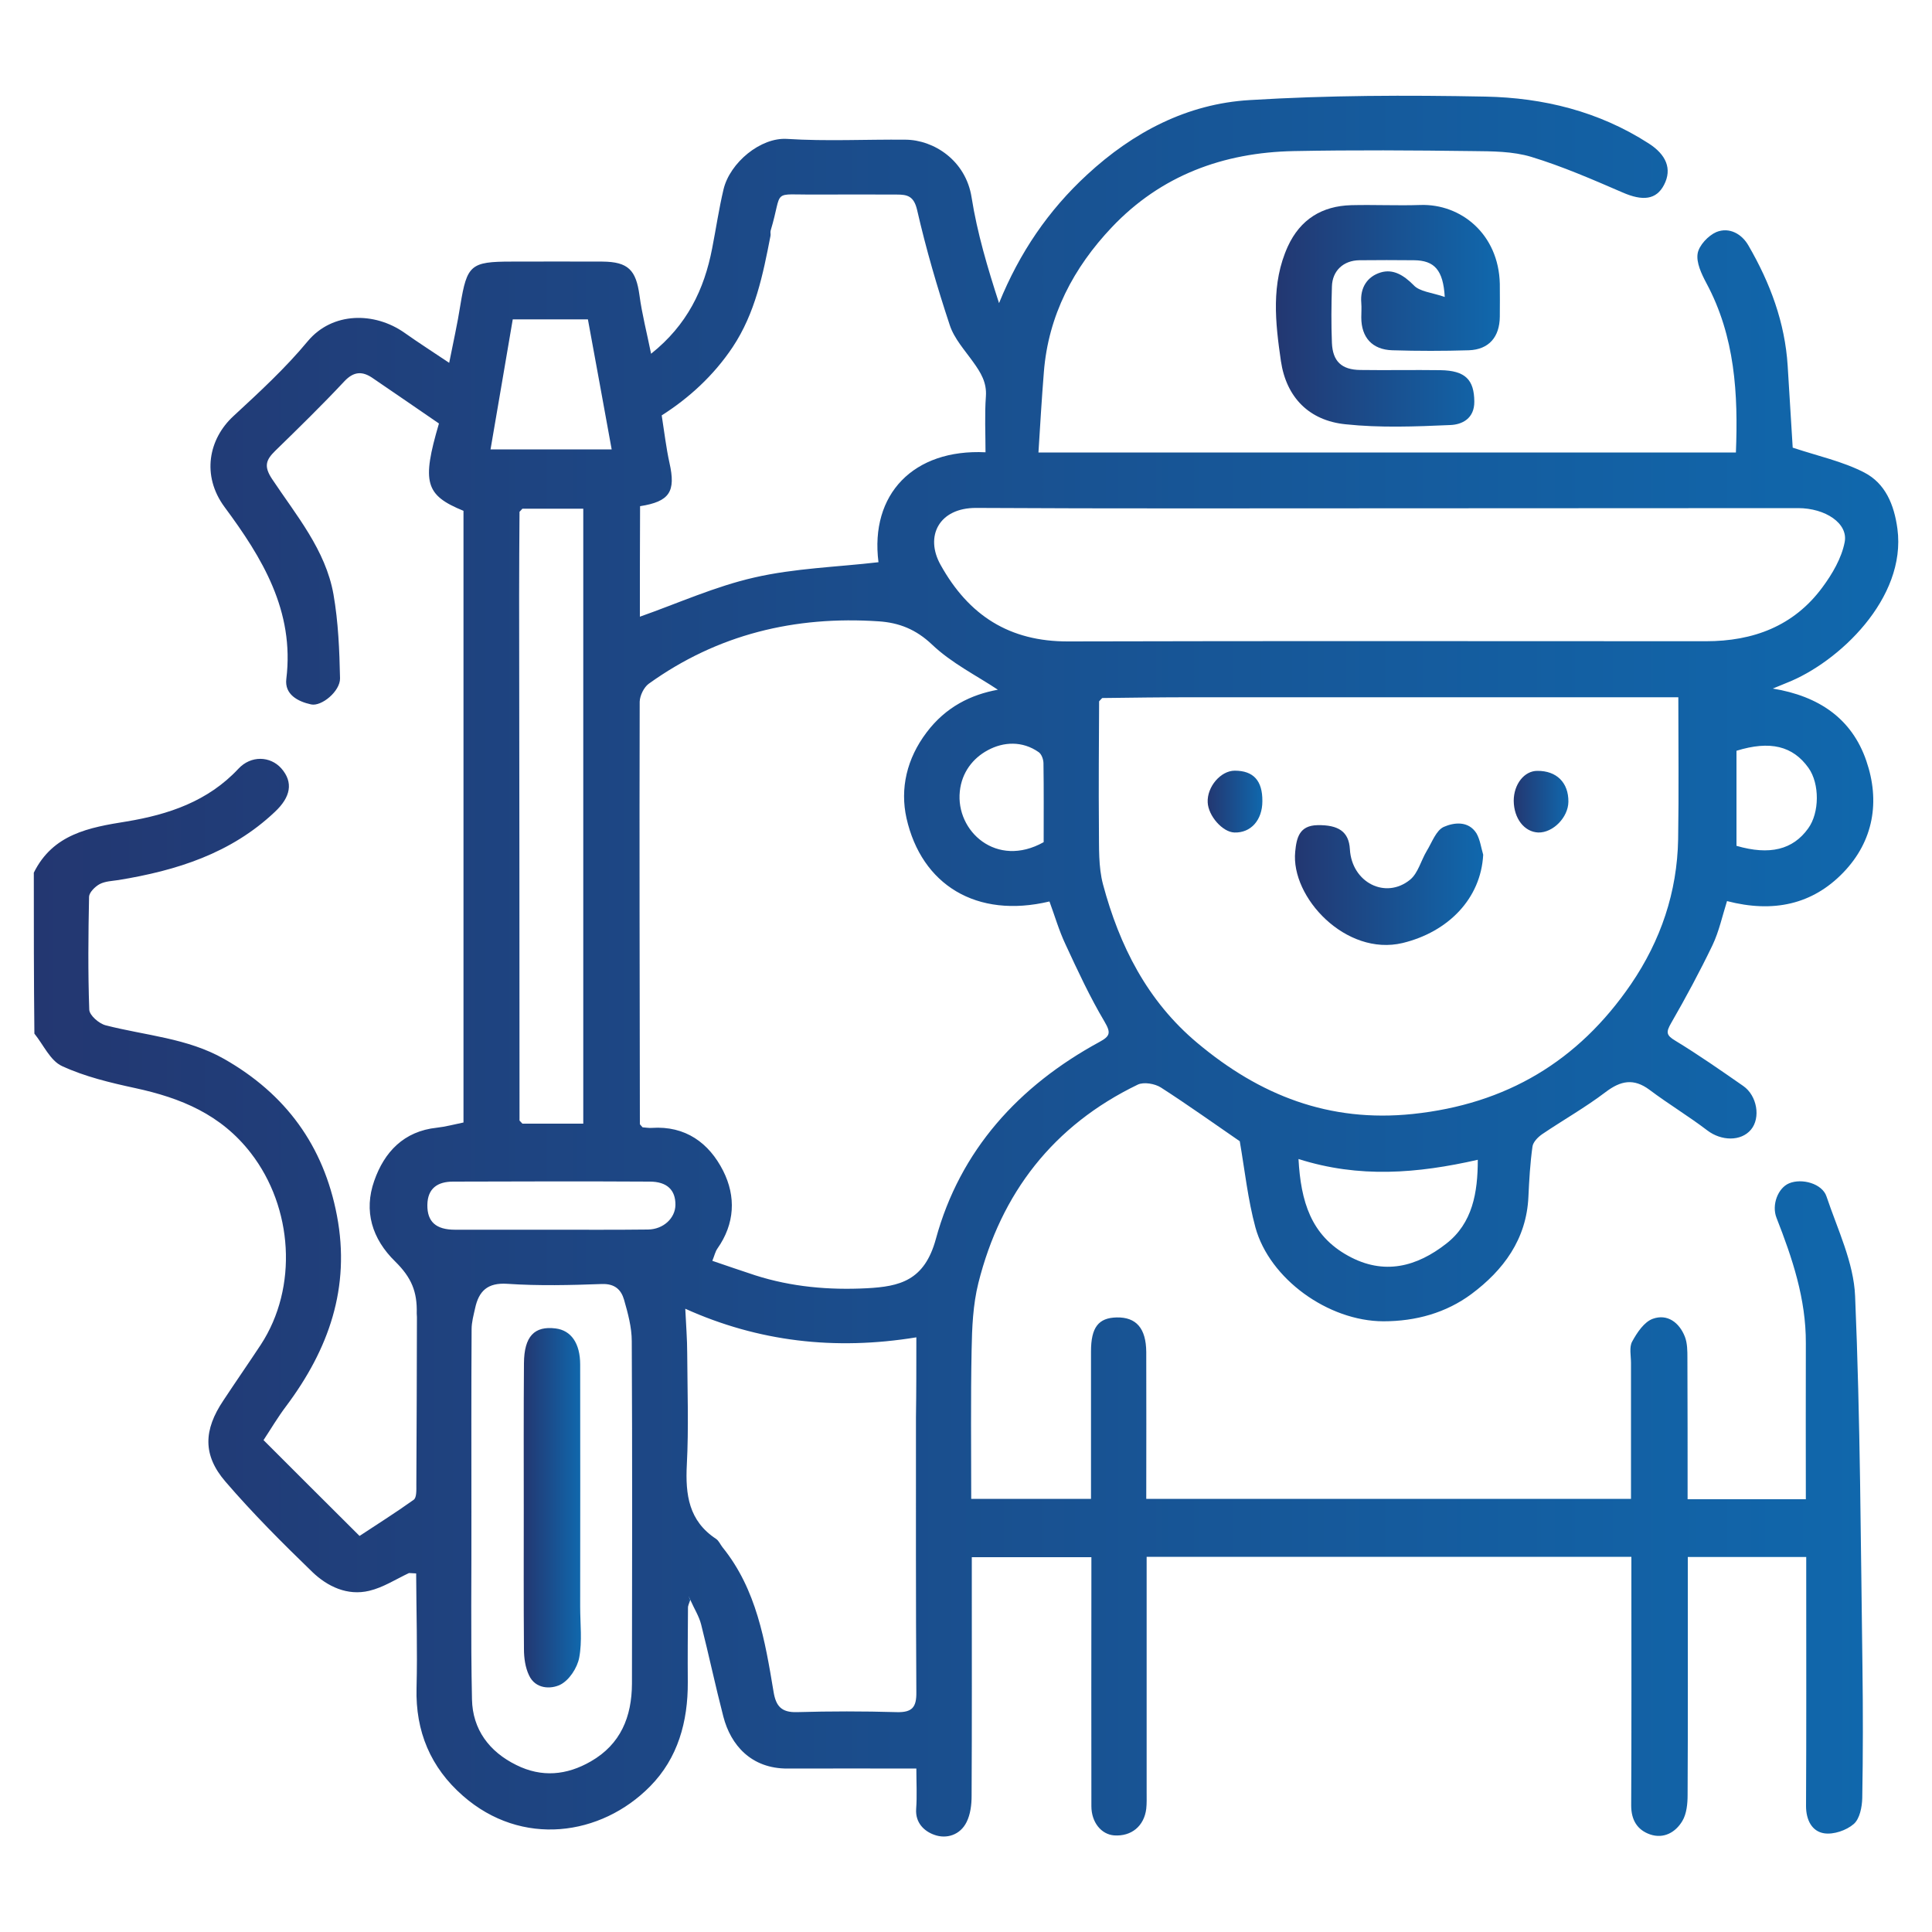 <?xml version="1.0" encoding="utf-8"?>
<!-- Generator: Adobe Illustrator 27.7.0, SVG Export Plug-In . SVG Version: 6.00 Build 0)  -->
<svg version="1.1" id="Layer_1" xmlns="http://www.w3.org/2000/svg" xmlns:xlink="http://www.w3.org/1999/xlink" x="0px" y="0px"
	 viewBox="0 0 100 100" style="enable-background:new 0 0 100 100;" xml:space="preserve">
<style type="text/css">
	.st0{fill:#020202;}
	.st1{fill:url(#SVGID_1_);}
	.st2{fill:url(#SVGID_00000085957285258673147640000006587389312090302365_);}
	.st3{fill:url(#SVGID_00000160901099187361699580000008619033349742774462_);}
	.st4{fill:url(#SVGID_00000149361575931553082580000016418623808881199276_);}
	.st5{fill:url(#SVGID_00000022528067249163622110000002163868708966657458_);}
	.st6{fill:url(#SVGID_00000134219086915809141520000010846060112958844845_);}
	.st7{fill:url(#SVGID_00000037664566421906769190000013571618165838170794_);}
	.st8{fill:url(#SVGID_00000180346544197261836420000015227055453200188853_);}
	.st9{fill:url(#SVGID_00000129921199518187164110000001719949141262888090_);}
	.st10{fill:url(#SVGID_00000108287643981442426080000006766219635344371641_);}
	.st11{fill:url(#SVGID_00000060024588897658647780000015286564052230358692_);}
	.st12{fill:url(#SVGID_00000050632722098491153540000008546941977544460204_);}
	.st13{fill:url(#SVGID_00000087412524637971546890000012761121143264465554_);}
	.st14{fill:url(#SVGID_00000081634613450458204410000014278892093694794669_);}
	.st15{fill:url(#SVGID_00000141454801933972219630000002378458979730520974_);}
	.st16{fill:url(#SVGID_00000044144504559159948190000017691092814426028728_);}
	.st17{fill:url(#SVGID_00000129196231974424467070000000510289211871457920_);}
	.st18{fill:url(#SVGID_00000052067927893810603430000014451750857286889099_);}
	.st19{fill:url(#SVGID_00000021114701720517171040000015097995545535453118_);}
	.st20{fill:url(#SVGID_00000005947045270678920720000015452414760446129301_);}
	.st21{fill:url(#SVGID_00000162347936153405174280000004316565277327901887_);}
	.st22{fill:url(#SVGID_00000164482302568092708520000004075952854545877937_);}
	.st23{fill:url(#SVGID_00000120547253107434710760000001141482752124380068_);}
	.st24{fill:url(#SVGID_00000039818144957723742100000009198258121653508759_);}
	.st25{fill:url(#SVGID_00000147908853779998537640000017022314969062488997_);}
	.st26{fill:url(#SVGID_00000059282853637577759300000018126394238760039605_);}
	.st27{fill:url(#SVGID_00000015314687047915500160000002788342737694799002_);}
	.st28{fill:url(#SVGID_00000003823752432507876730000004406620979094556863_);}
	.st29{fill:url(#SVGID_00000053517423575926032740000013852976848667775923_);}
	.st30{fill:url(#SVGID_00000111157765277644158970000003005018759904659585_);}
	.st31{fill:url(#SVGID_00000114754358854181071740000002758197900664424587_);}
	.st32{fill:url(#SVGID_00000106125866062201827300000013032320870369699218_);}
	.st33{fill:url(#SVGID_00000041278431891446372970000012689741871111476920_);}
	.st34{fill:url(#SVGID_00000013877816739445017730000006428831817851982263_);}
	.st35{fill:url(#SVGID_00000142877631388492833720000015926073868076342413_);}
	.st36{fill:url(#SVGID_00000025445181131611609910000008080240549162488734_);}
	.st37{fill:url(#SVGID_00000174565941664301561170000014615568673802968475_);}
	.st38{fill:url(#SVGID_00000124840891557201233880000003825293823258858142_);}
	.st39{fill:url(#SVGID_00000118375261365413474750000000644434902788656782_);}
	.st40{fill:url(#SVGID_00000146491589973584545800000005184106783700975509_);}
	.st41{fill:url(#SVGID_00000043445810138319249270000006732571366162513032_);}
	.st42{fill:url(#SVGID_00000121973275206240517070000011032142826918917038_);}
	.st43{fill:url(#SVGID_00000021101150932391650680000007564644946307379121_);}
	.st44{fill:url(#SVGID_00000041295850962806768450000000300494815772418998_);}
	.st45{fill:url(#SVGID_00000060721915199649029370000007143778498033334958_);}
	.st46{fill:url(#SVGID_00000135685728223438548640000018424280141228485529_);}
	.st47{fill:url(#SVGID_00000146464737226386618360000007614437349718648252_);}
	.st48{fill:url(#SVGID_00000101813820623635414480000002676715423898022063_);}
	.st49{fill:url(#SVGID_00000004538558854563300820000013690558889118166658_);}
	.st50{fill:url(#SVGID_00000122707112994534856450000007563197131743245185_);}
	.st51{fill:url(#SVGID_00000113347839960181257590000004752615417196797375_);}
	.st52{fill:url(#SVGID_00000103969211425819021020000016407194987796110977_);}
	.st53{fill:url(#SVGID_00000011023366487067137740000013804000979520305282_);}
	.st54{fill:url(#SVGID_00000117653711559494099770000004523696461482066359_);}
	.st55{fill:#010101;}
	.st56{fill:#030302;}
	.st57{fill:#090909;}
	.st58{fill:#040404;}
	.st59{fill:#060605;}
	.st60{fill:#080808;}
	.st61{fill:#040303;}
	.st62{fill:#020201;}
	.st63{fill:#0A0909;}
	.st64{fill:#A19E9E;}
	.st65{fill:#BAB8B7;}
	.st66{fill:#050505;}
	.st67{fill:#060606;}
	.st68{fill:#070606;}
	.st69{fill:#030303;}
	.st70{fill:#050404;}
	.st71{fill:url(#SVGID_00000182521538894031277580000004394284075136497291_);}
	.st72{fill:url(#SVGID_00000107581253032799307680000012963990283866044323_);}
	.st73{fill:url(#SVGID_00000104677150763045089650000017129079132158908849_);}
	.st74{fill:url(#SVGID_00000113328201418491141490000003447756411037119902_);}
	.st75{fill:url(#SVGID_00000116944807217598917440000012777936183157064832_);}
	.st76{fill:url(#SVGID_00000079477259159966912750000015317027408419578524_);}
	.st77{fill:url(#SVGID_00000137838313634997152720000002615988936427270528_);}
	.st78{fill:url(#SVGID_00000114759381832391588590000008628591035105075845_);}
	.st79{fill:#070707;}
	.st80{fill:#2A2828;}
	.st81{fill:#343332;}
	.st82{fill:#393737;}
	.st83{fill:#464443;}
	.st84{fill:#2D2C2C;}
	.st85{fill:#B5B3B3;}
	.st86{fill:#212020;}
	.st87{fill:#E9E8E8;}
	.st88{fill:#D8D6D6;}
	.st89{fill:url(#SVGID_00000139988752804874546510000004739201700664991156_);}
	.st90{fill:url(#SVGID_00000036210305076474145620000014932765608244575141_);}
	.st91{fill:url(#SVGID_00000091737198112847265190000000466789027633706420_);}
	.st92{fill:url(#SVGID_00000106116942506576535680000013227544973350130326_);}
	.st93{fill:url(#SVGID_00000013871461522922582650000018419044491216625077_);}
	.st94{fill:url(#SVGID_00000009562161215664558060000007443964035411936699_);}
	.st95{fill:url(#SVGID_00000068658441884242903900000011537921916134617003_);}
	.st96{fill:url(#SVGID_00000059310610398000785270000012774447839256498856_);}
	.st97{fill:url(#SVGID_00000140706701084115346590000011021395301341083295_);}
	.st98{fill:url(#SVGID_00000033362212972066738300000009064554715202112698_);}
	.st99{fill:url(#SVGID_00000152256198893272872170000013002542908276356030_);}
	.st100{fill:url(#SVGID_00000059270587210226860400000001052336256277481129_);}
	.st101{fill:url(#SVGID_00000136396178704970271230000014869603880075473311_);}
	.st102{fill:url(#SVGID_00000150794374996575139520000014056525355005803444_);}
	.st103{fill:url(#SVGID_00000163047625152944387870000007454271197727472526_);}
	.st104{fill:url(#SVGID_00000115493194663600901480000006570571848263767457_);}
	.st105{fill:url(#SVGID_00000125593715570263308550000002949064529979623304_);}
	.st106{fill:url(#SVGID_00000072260067851650261590000001211169338119801022_);}
	.st107{fill:url(#SVGID_00000090992561476748107030000007046891278055584940_);}
	.st108{fill:url(#SVGID_00000046306953998261864050000002222116090749383331_);}
	.st109{fill:url(#SVGID_00000127043529377140461470000015524531318094183315_);}
	.st110{fill:url(#SVGID_00000017487978614739397460000014607099021962439570_);}
	.st111{fill:url(#SVGID_00000044149121606504269100000013466210112944176541_);}
	.st112{fill:url(#SVGID_00000162312813995058911660000013491507493700593313_);}
	.st113{fill:url(#SVGID_00000064332772667035041260000009915506278795530399_);}
	.st114{fill:url(#SVGID_00000174569101198830009950000017701620104445548474_);}
	.st115{fill:url(#SVGID_00000072999570185679366100000003741949733210570428_);}
	.st116{fill:url(#SVGID_00000075883310476436723180000004208610298707476139_);}
	.st117{fill:url(#SVGID_00000086694073076369424640000015102116444365476494_);}
	.st118{fill:url(#SVGID_00000034771633001342201920000014607962955771196823_);}
	.st119{fill:url(#SVGID_00000103957623541115263620000017287575916254816945_);}
	.st120{fill:url(#SVGID_00000181774982361839404660000004257407687119072933_);}
	.st121{fill:url(#SVGID_00000013889327638410810300000001967887043606471592_);}
	.st122{fill:url(#SVGID_00000181787364240939152960000018393369603569227931_);}
	.st123{fill:url(#SVGID_00000138540855637832640590000011244041716909531533_);}
	.st124{fill:#040403;}
	.st125{fill:#000100;}
	.st126{fill:#060505;}
</style>
<g>
	<linearGradient id="SVGID_1_" gradientUnits="userSpaceOnUse" x1="1.75" y1="50" x2="98.25" y2="50">
		<stop  offset="0" style="stop-color:#233771"/>
		<stop  offset="1" style="stop-color:#1068AD"/>
	</linearGradient>
	<path class="st1" d="M1.75,45.17c0.99-2,2.86-2.34,4.8-2.65c2.17-0.36,4.21-1.04,5.79-2.73c0.65-0.7,1.65-0.66,2.22-0.02
		c0.64,0.73,0.48,1.49-0.33,2.25c-2.28,2.16-5.1,3.04-8.09,3.53c-0.33,0.05-0.69,0.06-0.98,0.21c-0.24,0.13-0.54,0.43-0.55,0.65
		c-0.04,1.95-0.06,3.9,0.01,5.85c0.01,0.29,0.5,0.72,0.85,0.81c2.06,0.53,4.23,0.66,6.13,1.74c3.18,1.81,5.15,4.48,5.84,8.11
		c0.71,3.73-0.43,6.92-2.62,9.85c-0.44,0.58-0.81,1.21-1.18,1.77c1.64,1.64,3.24,3.24,4.97,4.96c0.86-0.57,1.85-1.19,2.8-1.87
		c0.16-0.11,0.14-0.51,0.14-0.78c0.02-2.89,0.02-5.79,0.03-8.68c0-0.06-0.01-0.13-0.01-0.19c0.03-1.12-0.27-1.85-1.11-2.68
		c-1.21-1.18-1.64-2.62-1.09-4.18c0.52-1.49,1.53-2.57,3.24-2.75c0.45-0.05,0.89-0.17,1.38-0.27c0-10.53,0-21.09,0-31.66
		c-1.98-0.81-2.17-1.46-1.27-4.52c-1.14-0.78-2.28-1.57-3.43-2.35c-0.52-0.36-0.97-0.36-1.46,0.16c-1.16,1.24-2.38,2.43-3.59,3.61
		c-0.48,0.47-0.59,0.8-0.16,1.45c1.25,1.88,2.77,3.67,3.18,5.97c0.25,1.43,0.31,2.9,0.34,4.35c0.01,0.67-0.96,1.47-1.5,1.35
		c-0.69-0.15-1.38-0.52-1.28-1.32c0.43-3.52-1.25-6.27-3.2-8.9c-1.2-1.63-0.82-3.52,0.46-4.7c1.34-1.24,2.69-2.48,3.85-3.88
		c1.28-1.53,3.46-1.52,5-0.44c0.72,0.51,1.47,0.99,2.32,1.56c0.21-1.07,0.43-2.03,0.58-3c0.34-2.06,0.53-2.24,2.63-2.24
		c1.57,0,3.15-0.01,4.72,0c1.34,0.01,1.74,0.44,1.92,1.75c0.13,0.97,0.38,1.93,0.6,3.02c1.87-1.49,2.75-3.33,3.16-5.45
		c0.2-1.02,0.35-2.05,0.59-3.06c0.33-1.38,1.92-2.7,3.29-2.61c2.04,0.13,4.09,0.02,6.13,0.04c1.46,0.01,3.12,1.07,3.42,2.99
		c0.29,1.84,0.83,3.65,1.42,5.47c1.06-2.61,2.55-4.8,4.56-6.65c2.38-2.2,5.18-3.67,8.41-3.86c4.06-0.25,8.14-0.26,12.21-0.18
		c2.99,0.06,5.86,0.76,8.44,2.42c0.91,0.58,1.23,1.32,0.8,2.15c-0.4,0.77-1.1,0.85-2.15,0.39c-1.55-0.67-3.11-1.35-4.72-1.84
		c-0.96-0.29-2.02-0.29-3.04-0.3c-3.08-0.04-6.16-0.06-9.25,0c-3.65,0.07-6.88,1.26-9.42,3.94c-1.98,2.09-3.29,4.56-3.52,7.5
		c-0.11,1.36-0.19,2.73-0.28,4.16c12.09,0,24.05,0,36.1,0c0.12-3.02-0.04-6-1.53-8.77c-0.25-0.47-0.53-1.06-0.45-1.53
		c0.07-0.42,0.55-0.93,0.97-1.11c0.67-0.27,1.32,0.1,1.66,0.7c1.12,1.93,1.89,3.98,2.03,6.23c0.09,1.49,0.18,2.97,0.26,4.23
		c1.29,0.43,2.59,0.71,3.71,1.29c1.08,0.56,1.54,1.65,1.71,2.91c0.48,3.6-3.05,6.92-5.72,7.97c-0.22,0.09-0.43,0.18-0.73,0.3
		c2.38,0.39,4.09,1.55,4.84,3.74c0.72,2.09,0.38,4.15-1.19,5.78c-1.6,1.66-3.63,2.1-6.02,1.48c-0.24,0.76-0.41,1.56-0.75,2.28
		c-0.66,1.37-1.38,2.71-2.14,4.03c-0.27,0.47-0.27,0.63,0.22,0.92c1.2,0.73,2.36,1.54,3.51,2.34c0.72,0.5,0.91,1.65,0.4,2.26
		c-0.52,0.62-1.54,0.59-2.26,0.04c-0.97-0.74-2.02-1.37-2.99-2.1c-0.82-0.61-1.49-0.48-2.28,0.12c-1.04,0.79-2.19,1.44-3.27,2.17
		c-0.22,0.15-0.48,0.41-0.51,0.65c-0.12,0.86-0.17,1.73-0.21,2.6c-0.1,2.2-1.3,3.8-2.95,5.03c-1.31,0.97-2.87,1.41-4.56,1.41
		c-2.86-0.01-5.89-2.2-6.62-4.86c-0.39-1.44-0.55-2.95-0.81-4.46c-1.27-0.87-2.65-1.86-4.08-2.78c-0.31-0.2-0.89-0.3-1.2-0.15
		c-4.37,2.11-7.08,5.61-8.25,10.27c-0.28,1.12-0.33,2.31-0.35,3.48c-0.05,2.54-0.02,5.08-0.02,7.69c2.08,0,4.1,0,6.2,0
		c0-2.55,0-5.09,0-7.63c0-1.24,0.38-1.74,1.33-1.76c1.01-0.02,1.52,0.56,1.53,1.79c0.01,2.51,0,5.02,0,7.6c8.37,0,16.68,0,25.09,0
		c0-2.34,0-4.69,0-7.03c0-0.38-0.1-0.82,0.06-1.11c0.25-0.46,0.62-1.02,1.07-1.18c0.75-0.27,1.37,0.19,1.66,0.93
		c0.13,0.34,0.13,0.74,0.13,1.11c0.01,2.42,0.01,4.83,0.01,7.3c2.04,0,4.04,0,6.12,0c0-2.7-0.01-5.39,0-8.08
		c0.01-2.29-0.7-4.4-1.52-6.49c-0.26-0.67,0.08-1.54,0.65-1.78c0.66-0.28,1.72,0.01,1.94,0.68c0.57,1.7,1.41,3.42,1.48,5.16
		c0.27,6.39,0.29,12.79,0.38,19.18c0.03,2.26,0.03,4.53-0.01,6.79c-0.01,0.47-0.13,1.08-0.44,1.35c-0.38,0.33-1.05,0.56-1.54,0.48
		c-0.62-0.1-0.93-0.68-0.93-1.41c0.02-3.93,0.01-7.86,0.01-11.79c0-0.34,0-0.69,0-1.1c-2.03,0-4.02,0-6.13,0c0,0.33,0,0.66,0,1
		c0,3.77,0.01,7.55-0.01,11.32c0,0.45-0.05,0.97-0.27,1.34c-0.35,0.59-0.96,0.94-1.67,0.7c-0.66-0.23-0.98-0.74-0.98-1.5
		c0.02-3.93,0.01-7.86,0.01-11.79c0-0.34,0-0.69,0-1.08c-8.35,0-16.64,0-25.09,0c0,0.31,0,0.64,0,0.96c0,3.74,0,7.49,0,11.23
		c0,0.28,0.01,0.57-0.02,0.85c-0.11,0.9-0.77,1.44-1.66,1.38c-0.67-0.05-1.18-0.68-1.18-1.51c-0.01-3.93,0-7.86,0-11.79
		c0-0.34,0-0.69,0-1.1c-2.06,0-4.08,0-6.19,0c0,0.37,0,0.7,0,1.04c0,3.77,0.01,7.55-0.01,11.32c0,0.45-0.06,0.95-0.26,1.35
		c-0.33,0.67-1.04,0.89-1.67,0.66c-0.51-0.18-0.99-0.61-0.94-1.34c0.05-0.68,0.01-1.37,0.01-2.09c-2.27,0-4.46-0.01-6.66,0
		c-1.89,0.01-2.95-1.22-3.33-2.69c-0.41-1.58-0.75-3.19-1.15-4.77c-0.11-0.43-0.36-0.82-0.54-1.23c-0.03-0.07-0.07-0.14-0.1-0.21
		c-0.01,0.19-0.03,0.38-0.04,0.57c-0.01,1.29-0.02,2.57-0.01,3.86c0.01,2.04-0.51,3.93-1.95,5.39c-2.54,2.58-6.65,3.16-9.69,0.49
		c-1.67-1.46-2.46-3.33-2.4-5.58c0.05-1.97-0.01-3.95-0.02-5.93c-0.12-0.01-0.24-0.01-0.37-0.02c-0.68,0.32-1.34,0.75-2.06,0.92
		c-1.13,0.27-2.16-0.22-2.95-0.98c-1.55-1.5-3.08-3.03-4.49-4.67c-1.19-1.38-1.13-2.68-0.11-4.2c0.64-0.97,1.3-1.92,1.94-2.89
		c1.94-2.97,1.66-7.1-0.51-9.91c-1.55-2.01-3.63-2.86-5.99-3.37c-1.29-0.28-2.6-0.59-3.79-1.14c-0.61-0.28-0.96-1.1-1.43-1.68
		C1.75,50.71,1.75,47.94,1.75,45.17z M26.89,58c0.05,0.05,0.1,0.11,0.15,0.16c1.06,0,2.11,0,3.15,0c0-10.66,0-21.24,0-31.83
		c-1.08,0-2.12,0-3.15,0c-0.05,0.05-0.1,0.11-0.15,0.16c-0.01,1.45-0.02,2.89-0.02,4.34C26.88,39.89,26.89,48.94,26.89,58z
		 M56.89,36.3c-0.01,2.2-0.03,4.4-0.01,6.6c0.01,0.96-0.03,1.96,0.21,2.87c0.85,3.18,2.29,6.04,4.88,8.21
		c3.23,2.71,6.82,4.13,11.15,3.68c4.85-0.51,8.57-2.73,11.3-6.72c1.54-2.26,2.39-4.76,2.44-7.5c0.04-2.43,0.01-4.86,0.01-7.35
		c-0.39,0-0.73,0-1.07,0c-8.04,0-16.09,0-24.13,0c-1.54,0-3.08,0.02-4.62,0.04C56.99,36.19,56.94,36.24,56.89,36.3z M33.26,58.35
		c0.16,0.01,0.31,0.04,0.47,0.03c1.75-0.12,2.97,0.78,3.7,2.22c0.67,1.33,0.61,2.74-0.3,4.03c-0.11,0.16-0.15,0.36-0.26,0.63
		c0.8,0.27,1.51,0.52,2.22,0.75c1.88,0.6,3.81,0.77,5.77,0.67c1.71-0.09,2.99-0.39,3.58-2.55c1.25-4.59,4.29-7.93,8.47-10.2
		c0.55-0.3,0.6-0.47,0.26-1.05c-0.76-1.28-1.39-2.64-2.02-4c-0.34-0.72-0.56-1.49-0.83-2.22c-3.78,0.9-6.62-0.86-7.4-4.31
		c-0.34-1.53,0.01-3.08,1.04-4.44c1-1.33,2.31-1.96,3.69-2.21c-1.08-0.72-2.39-1.37-3.4-2.33c-0.84-0.8-1.72-1.14-2.77-1.21
		c-4.33-0.29-8.34,0.67-11.9,3.23c-0.25,0.18-0.46,0.61-0.47,0.93c-0.02,7.29,0,14.58,0.01,21.87
		C33.16,58.24,33.21,58.3,33.26,58.35z M71.75,26.31c-7.07,0-14.15,0.02-21.22-0.02c-1.93-0.01-2.67,1.47-1.85,2.94
		c1.46,2.63,3.57,3.98,6.61,3.97c11-0.03,22.01-0.01,33.01-0.01c2.44,0,4.54-0.78,6.02-2.78c0.52-0.7,1-1.52,1.16-2.35
		c0.19-0.97-1-1.76-2.41-1.76C85.96,26.3,78.86,26.31,71.75,26.31z M33.12,31.92c1.96-0.69,3.9-1.57,5.93-2.03
		c2.09-0.48,4.28-0.54,6.42-0.79c-0.45-3.52,1.81-5.87,5.54-5.69c0-0.97-0.05-1.94,0.02-2.9c0.05-0.72-0.27-1.23-0.65-1.76
		c-0.44-0.62-0.99-1.22-1.22-1.92c-0.65-1.96-1.23-3.95-1.69-5.96c-0.17-0.73-0.51-0.8-1.06-0.8c-1.38,0-2.77-0.01-4.15,0
		c-2.41,0.02-1.71-0.33-2.37,1.86c-0.03,0.09,0.01,0.19-0.01,0.28c-0.39,2.01-0.79,4-1.96,5.76c-0.99,1.48-2.27,2.64-3.67,3.53
		c0.14,0.89,0.23,1.68,0.4,2.45c0.34,1.5,0.01,2.01-1.52,2.25C33.12,28.17,33.12,30.14,33.12,31.92z M47.43,69.22
		c-4.22,0.69-8.19,0.22-11.96-1.48c0.04,0.86,0.1,1.59,0.1,2.32c0.01,1.92,0.08,3.84-0.02,5.75c-0.08,1.56,0.1,2.91,1.51,3.84
		c0.15,0.1,0.22,0.29,0.34,0.44c1.76,2.18,2.2,4.84,2.64,7.48c0.12,0.74,0.41,1.07,1.2,1.05c1.73-0.05,3.45-0.05,5.18,0
		c0.8,0.02,1.02-0.26,1.01-1.03c-0.03-4.74-0.02-9.48-0.02-14.23C47.43,72.04,47.43,70.73,47.43,69.22z M24.4,78.25
		C24.4,78.25,24.4,78.25,24.4,78.25c0.01,3.24-0.04,6.48,0.03,9.71c0.03,1.55,0.89,2.71,2.3,3.4c1.31,0.65,2.6,0.53,3.85-0.19
		c1.55-0.89,2.12-2.31,2.13-4.02c0.01-5.91,0.02-11.82-0.01-17.73c0-0.72-0.2-1.45-0.4-2.15c-0.15-0.51-0.47-0.83-1.14-0.81
		c-1.63,0.06-3.27,0.1-4.9-0.01c-1.03-0.07-1.48,0.38-1.67,1.27c-0.08,0.36-0.18,0.72-0.18,1.08C24.39,71.96,24.4,75.1,24.4,78.25z
		 M67.21,59.99c0.12,2.19,0.64,3.95,2.57,5.01c1.86,1.03,3.56,0.56,5.08-0.63c1.36-1.06,1.63-2.64,1.63-4.34
		C73.36,60.74,70.35,60.99,67.21,59.99z M25.39,23.26c2.16,0,4.15,0,6.27,0c-0.42-2.29-0.82-4.52-1.23-6.73c-1.38,0-2.65,0-3.89,0
		C26.16,18.78,25.78,20.97,25.39,23.26z M28.45,63.65c1.7,0,3.39,0.01,5.09-0.01c0.8-0.01,1.41-0.59,1.42-1.27
		c0.01-0.77-0.43-1.21-1.33-1.21c-3.39-0.02-6.78-0.01-10.18,0c-0.79,0-1.32,0.34-1.33,1.21c-0.01,0.87,0.45,1.28,1.43,1.28
		C25.19,63.65,26.82,63.65,28.45,63.65z M54.02,43.59c0-1.38,0.01-2.73-0.01-4.08c0-0.2-0.1-0.48-0.25-0.58
		c-0.84-0.59-1.82-0.54-2.63-0.1c-0.77,0.41-1.35,1.15-1.45,2.13C49.46,43.02,51.58,44.96,54.02,43.59z M89.88,43.78
		c1.72,0.5,2.92,0.2,3.71-0.9c0.59-0.81,0.6-2.31,0.02-3.13c-0.81-1.14-1.99-1.43-3.73-0.89C89.88,40.47,89.88,42.09,89.88,43.78z"
		/>
	
		<linearGradient id="SVGID_00000000189044193422102540000007466364679636721850_" gradientUnits="userSpaceOnUse" x1="66.021" y1="16.361" x2="77.619" y2="16.361">
		<stop  offset="0" style="stop-color:#233771"/>
		<stop  offset="1" style="stop-color:#1068AD"/>
	</linearGradient>
	<path style="fill:url(#SVGID_00000000189044193422102540000007466364679636721850_);" d="M74.78,15.37
		c-0.08-1.4-0.54-1.89-1.59-1.9c-0.94-0.01-1.89-0.01-2.83,0c-0.82,0.01-1.4,0.54-1.42,1.36c-0.03,0.97-0.04,1.95,0,2.92
		c0.04,0.95,0.5,1.39,1.47,1.4c1.38,0.02,2.76-0.01,4.15,0.01c1.29,0.02,1.74,0.5,1.75,1.62c0.01,0.89-0.64,1.2-1.25,1.22
		c-1.81,0.08-3.63,0.15-5.42-0.04c-1.87-0.19-3.06-1.38-3.34-3.27c-0.29-1.99-0.52-4.01,0.36-5.94c0.64-1.39,1.76-2.09,3.28-2.13
		c1.19-0.03,2.39,0.03,3.58-0.01c2.09-0.07,4.05,1.5,4.11,4.08c0.01,0.57,0,1.13,0,1.7c-0.01,1.05-0.56,1.7-1.6,1.74
		c-1.32,0.04-2.64,0.04-3.96,0c-1.04-0.03-1.61-0.66-1.61-1.7c0-0.25,0.02-0.5,0-0.75c-0.07-0.79,0.31-1.37,1.01-1.58
		c0.64-0.19,1.18,0.14,1.69,0.65C73.47,15.1,74.12,15.14,74.78,15.37z"/>
	
		<linearGradient id="SVGID_00000079465955328953008110000013971099346781159604_" gradientUnits="userSpaceOnUse" x1="35.592" y1="82.888" x2="35.738" y2="82.888">
		<stop  offset="0" style="stop-color:#233771"/>
		<stop  offset="1" style="stop-color:#1068AD"/>
	</linearGradient>
	<path style="fill:url(#SVGID_00000079465955328953008110000013971099346781159604_);" d="M35.59,83.17
		c0.01-0.19,0.03-0.38,0.04-0.57c0.03,0.07,0.07,0.14,0.1,0.21C35.69,82.94,35.64,83.05,35.59,83.17z"/>
	
		<linearGradient id="SVGID_00000016779665864839924240000003998904793058413957_" gradientUnits="userSpaceOnUse" x1="21.16" y1="81.399" x2="21.526" y2="81.399">
		<stop  offset="0" style="stop-color:#233771"/>
		<stop  offset="1" style="stop-color:#1068AD"/>
	</linearGradient>
	<path style="fill:url(#SVGID_00000016779665864839924240000003998904793058413957_);" d="M21.16,81.39
		c0.12,0.01,0.24,0.01,0.37,0.02C21.4,81.4,21.28,81.4,21.16,81.39z"/>
	
		<linearGradient id="SVGID_00000116202245506930237210000005836453521806223759_" gradientUnits="userSpaceOnUse" x1="33.11" y1="58.271" x2="33.263" y2="58.271">
		<stop  offset="0" style="stop-color:#233771"/>
		<stop  offset="1" style="stop-color:#1068AD"/>
	</linearGradient>
	<path style="fill:url(#SVGID_00000116202245506930237210000005836453521806223759_);" d="M33.11,58.19c0.05,0.05,0.1,0.1,0.15,0.16
		C33.21,58.3,33.16,58.24,33.11,58.19z"/>
	
		<linearGradient id="SVGID_00000145775578360738895900000015210255376432871338_" gradientUnits="userSpaceOnUse" x1="26.895" y1="58.079" x2="27.042" y2="58.079">
		<stop  offset="0" style="stop-color:#233771"/>
		<stop  offset="1" style="stop-color:#1068AD"/>
	</linearGradient>
	<path style="fill:url(#SVGID_00000145775578360738895900000015210255376432871338_);" d="M26.89,58c0.05,0.05,0.1,0.11,0.15,0.16
		C26.99,58.11,26.94,58.05,26.89,58z"/>
	
		<linearGradient id="SVGID_00000045609646226182718540000003603938044726849467_" gradientUnits="userSpaceOnUse" x1="56.886" y1="36.215" x2="57.041" y2="36.215">
		<stop  offset="0" style="stop-color:#233771"/>
		<stop  offset="1" style="stop-color:#1068AD"/>
	</linearGradient>
	<path style="fill:url(#SVGID_00000045609646226182718540000003603938044726849467_);" d="M57.04,36.13
		c-0.05,0.06-0.1,0.12-0.16,0.17C56.94,36.24,56.99,36.19,57.04,36.13z"/>
	
		<linearGradient id="SVGID_00000160870838591975320340000002275999968775968670_" gradientUnits="userSpaceOnUse" x1="26.895" y1="26.414" x2="27.042" y2="26.414">
		<stop  offset="0" style="stop-color:#233771"/>
		<stop  offset="1" style="stop-color:#1068AD"/>
	</linearGradient>
	<path style="fill:url(#SVGID_00000160870838591975320340000002275999968775968670_);" d="M27.04,26.33
		c-0.05,0.05-0.1,0.11-0.15,0.16C26.94,26.44,26.99,26.39,27.04,26.33z"/>
	
		<linearGradient id="SVGID_00000070810531539427963110000011338654433428951991_" gradientUnits="userSpaceOnUse" x1="67.024" y1="45.772" x2="76.773" y2="45.772">
		<stop  offset="0" style="stop-color:#233771"/>
		<stop  offset="1" style="stop-color:#1068AD"/>
	</linearGradient>
	<path style="fill:url(#SVGID_00000070810531539427963110000011338654433428951991_);" d="M76.77,44.24c-0.12,2.28-1.82,4-4.17,4.57
		c-2.94,0.7-5.8-2.37-5.56-4.73c0.07-0.73,0.22-1.35,1.15-1.37c1.08-0.02,1.63,0.33,1.68,1.25c0.1,1.72,1.85,2.61,3.12,1.57
		c0.41-0.34,0.56-0.99,0.86-1.49c0.27-0.44,0.48-1.06,0.88-1.24c0.52-0.23,1.27-0.33,1.69,0.33C76.61,43.46,76.66,43.87,76.77,44.24
		z"/>
	
		<linearGradient id="SVGID_00000093881591123806514740000004336495832607667357_" gradientUnits="userSpaceOnUse" x1="62.514" y1="41.494" x2="65.344" y2="41.494">
		<stop  offset="0" style="stop-color:#233771"/>
		<stop  offset="1" style="stop-color:#1068AD"/>
	</linearGradient>
	<path style="fill:url(#SVGID_00000093881591123806514740000004336495832607667357_);" d="M65.34,41.47c0,0.98-0.6,1.65-1.45,1.62
		c-0.61-0.02-1.35-0.86-1.38-1.56c-0.04-0.8,0.67-1.64,1.4-1.64C64.88,39.89,65.35,40.41,65.34,41.47z"/>
	
		<linearGradient id="SVGID_00000163052924511115356380000016745321653518229929_" gradientUnits="userSpaceOnUse" x1="78.355" y1="41.487" x2="81.192" y2="41.487">
		<stop  offset="0" style="stop-color:#233771"/>
		<stop  offset="1" style="stop-color:#1068AD"/>
	</linearGradient>
	<path style="fill:url(#SVGID_00000163052924511115356380000016745321653518229929_);" d="M78.35,41.45c0-0.85,0.54-1.55,1.22-1.55
		c1-0.01,1.62,0.61,1.61,1.6c-0.01,0.81-0.8,1.61-1.56,1.59C78.9,43.06,78.36,42.37,78.35,41.45z"/>
	
		<linearGradient id="SVGID_00000011733079231378570920000018295814859553164954_" gradientUnits="userSpaceOnUse" x1="27.104" y1="78.039" x2="30.064" y2="78.039">
		<stop  offset="0" style="stop-color:#233771"/>
		<stop  offset="1" style="stop-color:#1068AD"/>
	</linearGradient>
	<path style="fill:url(#SVGID_00000011733079231378570920000018295814859553164954_);" d="M27.11,78.1c0-2.51-0.01-5.03,0.01-7.54
		c0.01-1.39,0.54-1.94,1.64-1.8c0.8,0.1,1.27,0.77,1.27,1.87c0.01,4.18,0,8.36,0,12.54c0,0.88,0.11,1.78-0.05,2.63
		c-0.1,0.53-0.52,1.17-0.98,1.4c-0.49,0.24-1.29,0.23-1.62-0.49c-0.19-0.4-0.26-0.89-0.26-1.35C27.1,82.94,27.11,80.52,27.11,78.1z"
		/>
</g>
</svg>
